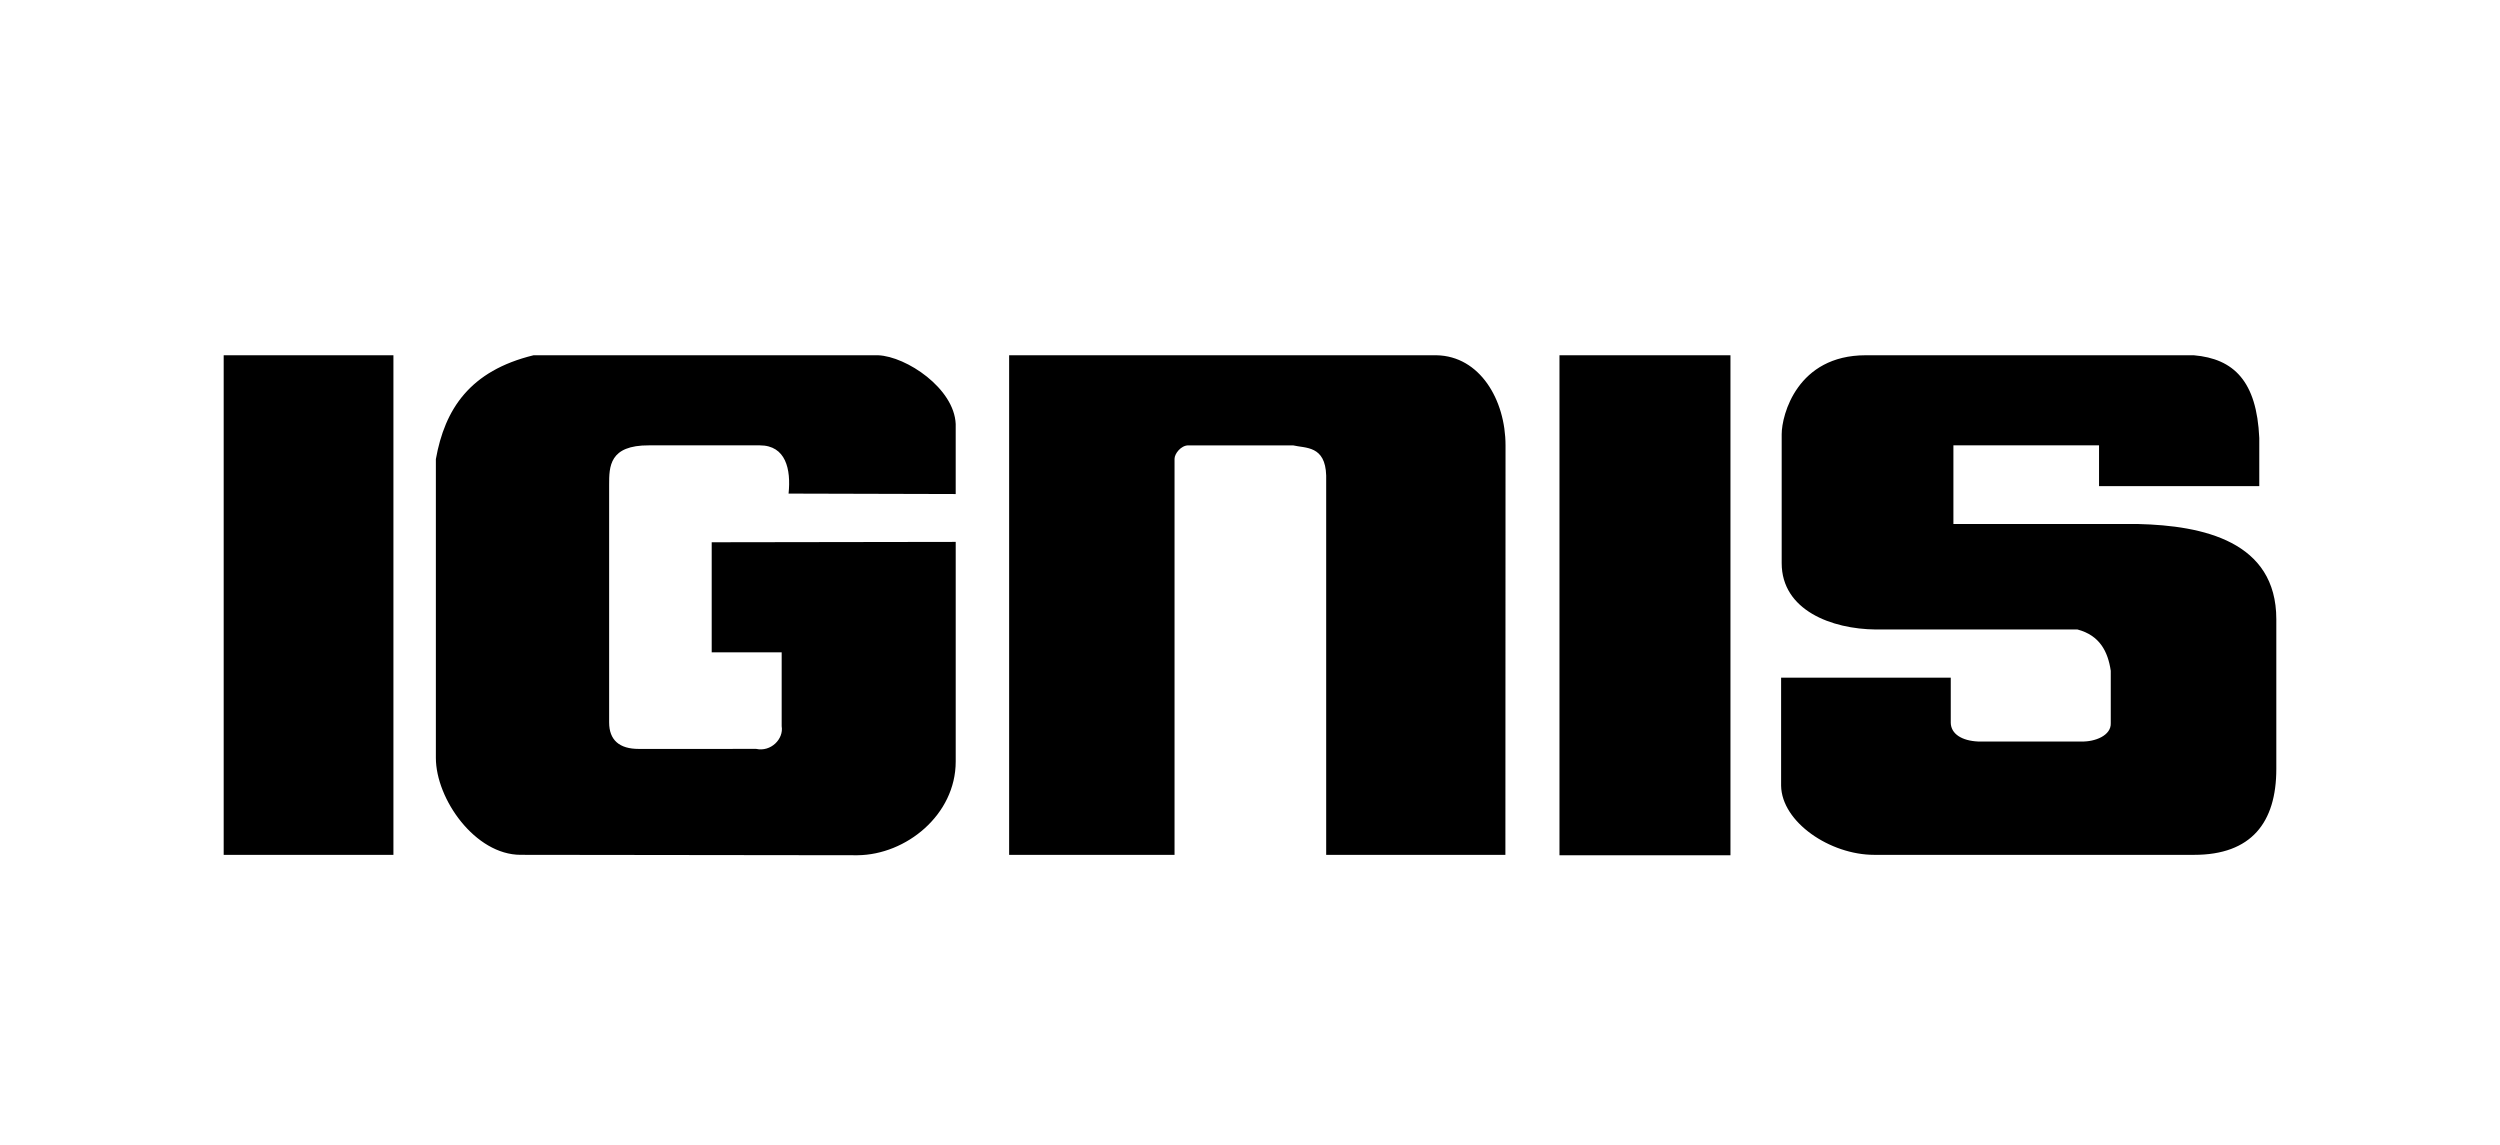 <svg width="190" height="87" viewBox="0 0 190 87" fill="none" xmlns="http://www.w3.org/2000/svg">
<rect width="190" height="87" fill="white"/>
<path fill-rule="evenodd" clip-rule="evenodd" d="M29.9 27V64.969H17V27H29.9ZM131.515 27V65H118.52V27H131.515ZM66.741 27C68.889 27.09 72.522 29.519 72.633 32.227V37.547L59.931 37.513C60.125 35.662 59.724 33.847 57.743 33.847H49.329C46.294 33.83 46.294 35.463 46.294 36.854V54.902C46.294 56.238 47.064 56.922 48.556 56.918L57.468 56.916C58.595 57.16 59.571 56.158 59.407 55.193V49.577H54.089V41.212L72.634 41.184V57.877C72.634 61.922 68.865 64.967 65.17 64.998L39.57 64.967C36.106 64.967 33.126 60.721 33.126 57.598V34.892C33.804 31.093 35.712 28.178 40.55 27H66.741ZM109.171 27C112.473 27.059 114.42 30.398 114.42 33.848L114.41 64.969H100.79V36.141C100.726 33.848 99.221 34.073 98.272 33.848H90.313C89.753 33.848 89.264 34.483 89.265 34.871V64.969H76.694V27H109.171ZM166.73 27C169.769 27.264 171.512 28.966 171.705 33.285V36.948H159.527V33.847H148.459V39.825H162.497C167.43 39.944 173 41.139 173 47.06V58.44C173 62.516 171.096 64.968 166.76 64.968H142.437C139.085 64.968 135.407 62.482 135.364 59.712V51.502H148.258V54.933C148.275 55.78 149.103 56.299 150.337 56.355H158.177C159.211 56.387 160.46 55.903 160.418 54.956V50.979C160.203 49.524 159.584 48.29 157.888 47.841H142.559C139.201 47.812 135.408 46.375 135.408 42.797V33.002C135.408 31.525 136.596 27 141.789 27H166.73V27Z" fill="black"/>
</svg>
